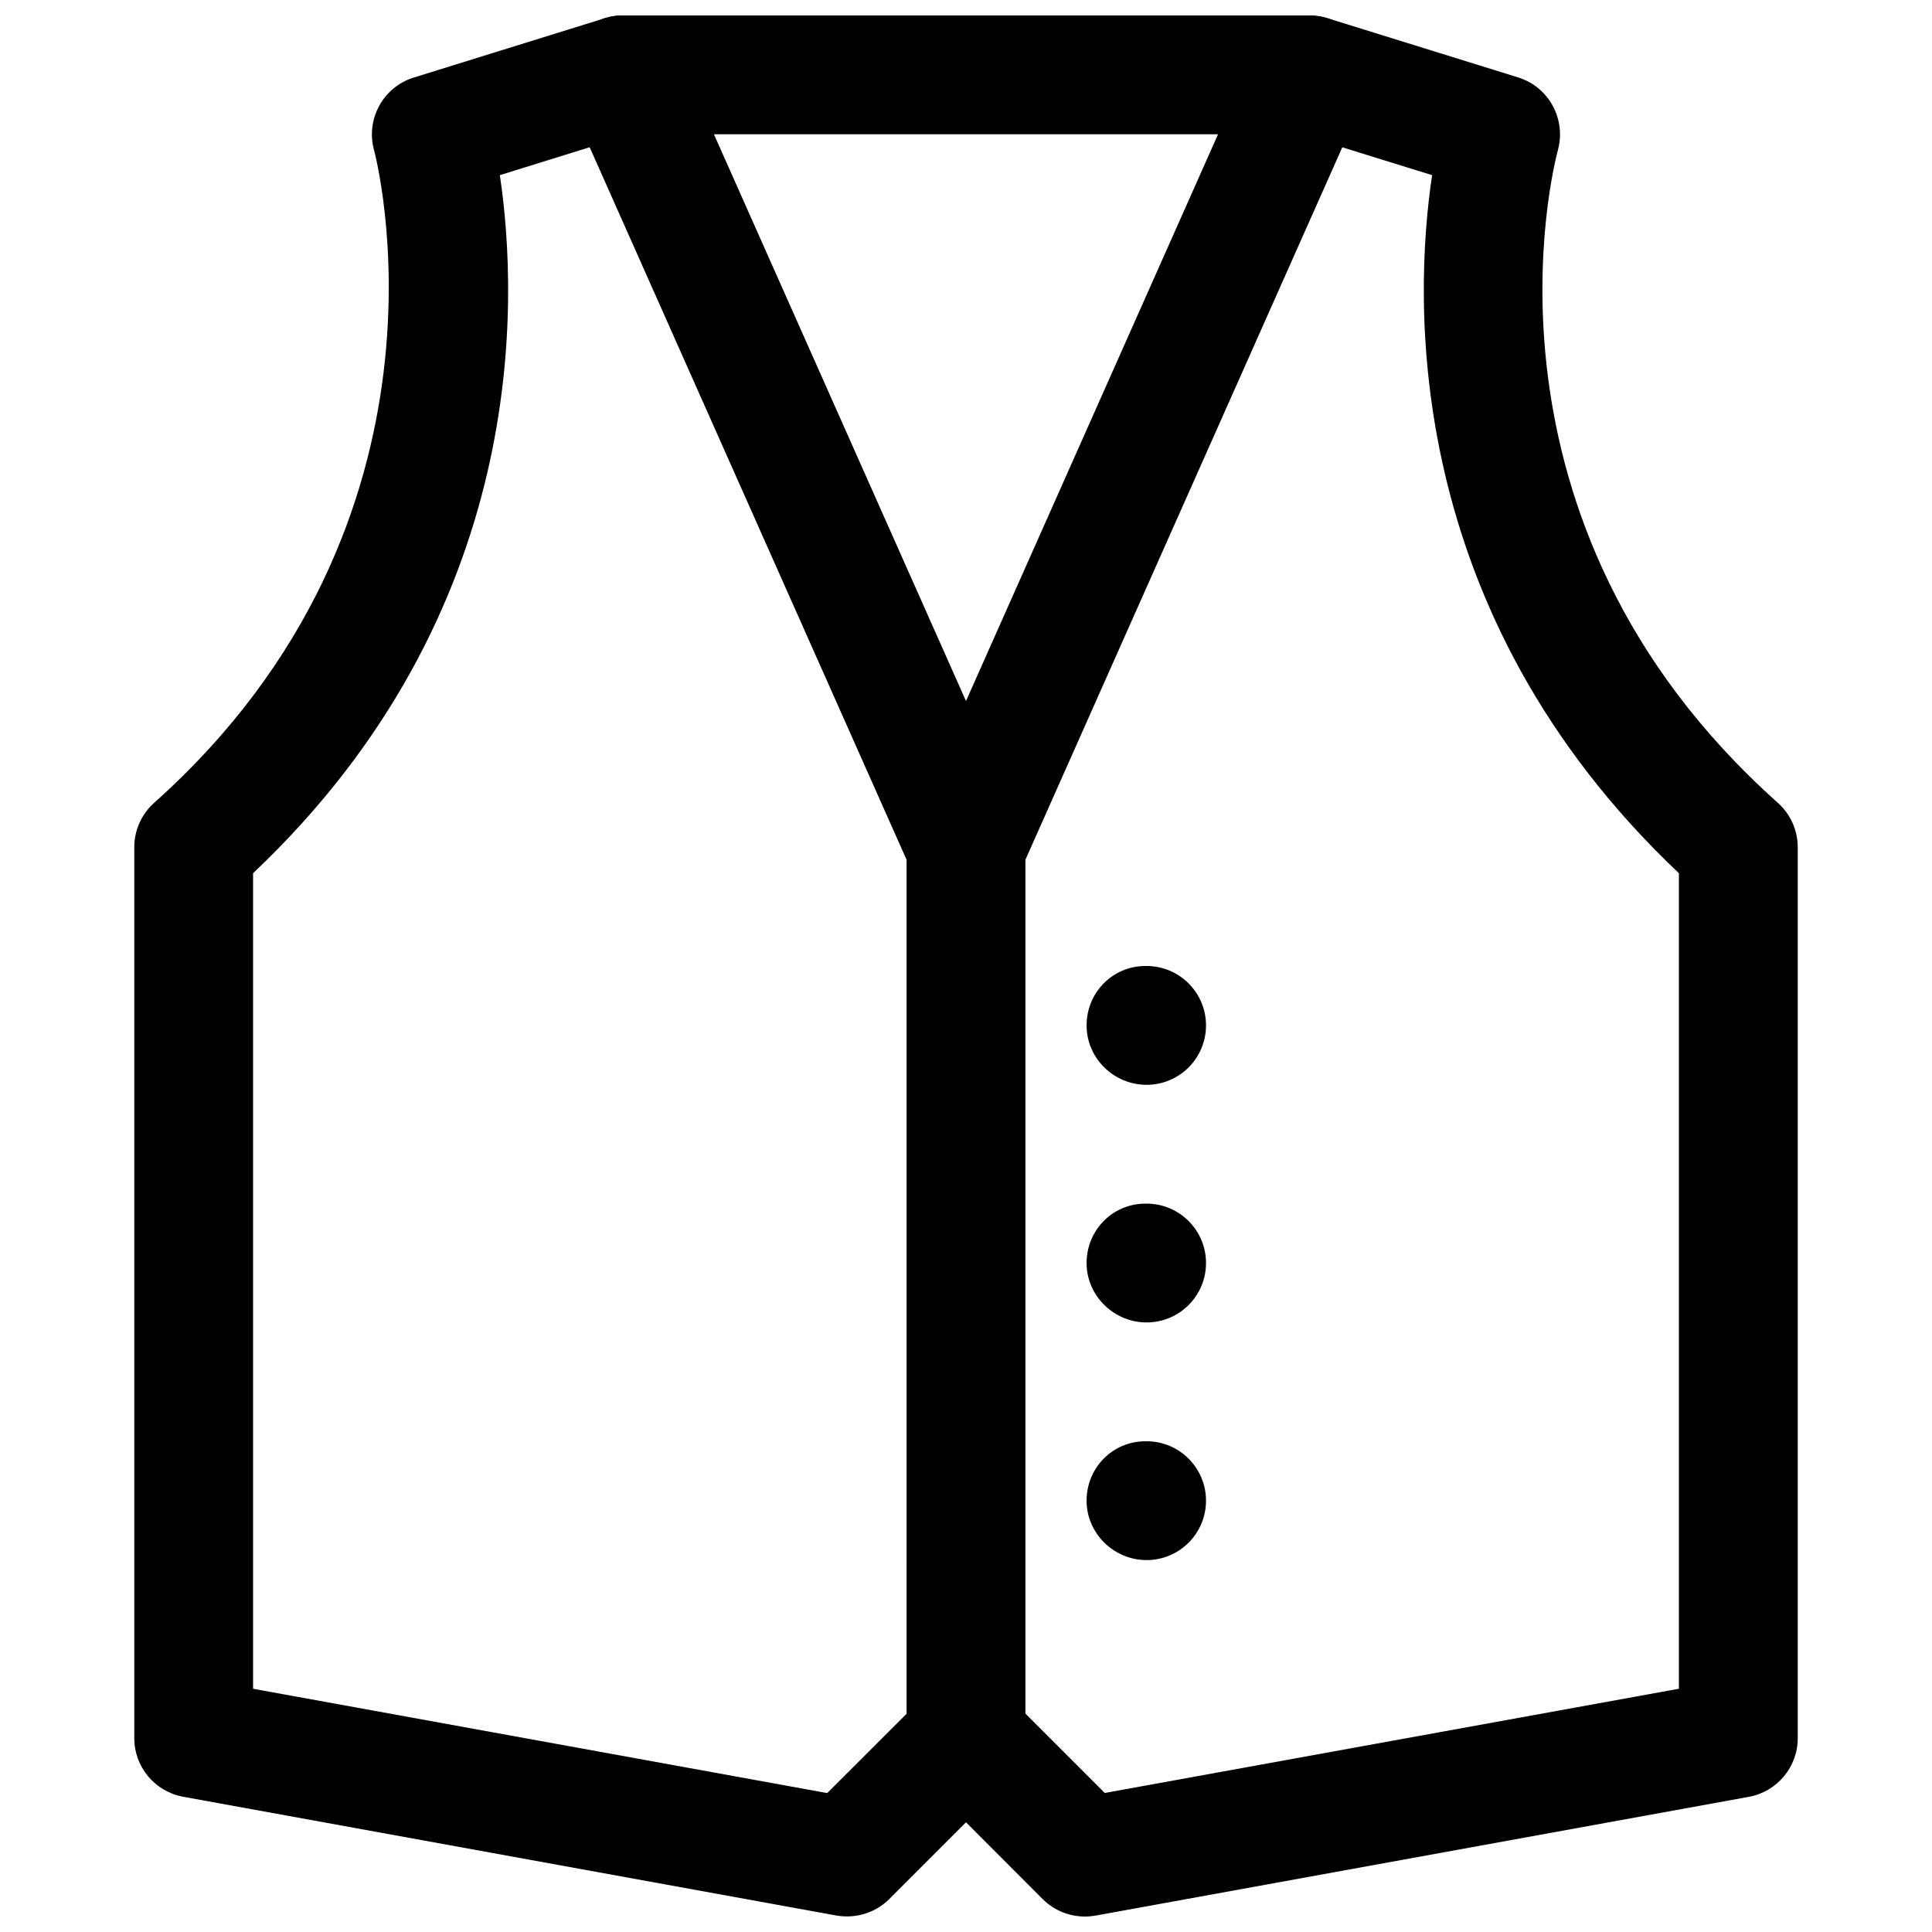 <?xml version="1.0" encoding="UTF-8"?>
<!-- Uploaded to: SVG Repo, www.svgrepo.com, Generator: SVG Repo Mixer Tools -->
<svg width="800px" height="800px" version="1.1" viewBox="144 144 512 512" xmlns="http://www.w3.org/2000/svg">
 <defs>
  <clipPath id="b">
   <path d="m179 148.09h442v503.81h-442z"/>
  </clipPath>
  <clipPath id="a">
   <path d="m293 148.09h214v236.91h-214z"/>
  </clipPath>
 </defs>
 <g clip-path="url(#b)">
  <path d="m431.49 651.9c-4.156 0-8.156-1.637-11.148-4.598l-20.34-20.371-20.34 20.34c-3.652 3.652-8.848 5.227-13.949 4.375l-173.18-31.488c-7.5-1.383-12.945-7.902-12.945-15.488v-236.16c0-4.504 1.922-8.754 5.258-11.746 84.23-75.258 58.566-171.99 58.285-172.96-2.266-8.188 2.394-16.719 10.484-19.238l50.664-15.742c1.543-0.477 3.117-0.727 4.691-0.727h182.06c1.605 0 3.18 0.25 4.66 0.691l50.664 15.742c8.094 2.519 12.723 11.02 10.516 19.207-1.07 3.969-25.473 98.211 58.285 173.03 3.344 2.996 5.262 7.246 5.262 11.75v236.16c0 7.59-5.449 14.105-12.91 15.492l-173.18 31.488c-0.945 0.156-1.922 0.25-2.832 0.25zm-31.488-62.977c4.031 0 8.062 1.543 11.148 4.598l25.633 25.633 152.14-27.617v-216.13c-73.242-69.305-70.375-151.58-65.402-184.99l-34.918-10.832h-177.28l-34.855 10.832c4.973 33.41 7.84 115.72-65.402 184.99v216.13l152.15 27.648 25.664-25.633c3.051-3.086 7.082-4.629 11.113-4.629z"/>
 </g>
 <g clip-path="url(#a)">
  <path d="m400 384.25c-6.234 0-11.84-3.652-14.391-9.352l-91.031-204.67c-3.527-7.938 0.031-17.258 7.996-20.781 7.965-3.527 17.254 0.062 20.781 7.996l76.645 172.34 76.641-172.34c3.559-7.965 12.816-11.461 20.781-7.996 7.934 3.527 11.523 12.848 7.996 20.781l-91.031 204.67c-2.516 5.699-8.184 9.352-14.387 9.352z"/>
 </g>
 <path d="m400 620.41c-8.691 0-15.742-7.055-15.742-15.742l-0.004-236.16c0-8.691 7.055-15.742 15.742-15.742 8.691-0.004 15.746 7.051 15.746 15.742v236.16c0 8.691-7.055 15.742-15.742 15.742z"/>
 <path d="m447.86 431.49c-8.691 0-15.902-7.055-15.902-15.746 0-8.691 6.867-15.742 15.59-15.742h0.316c8.691 0 15.742 7.055 15.742 15.742 0 8.691-7.055 15.746-15.746 15.746z"/>
 <path d="m447.86 494.46c-8.66 0-15.902-7.055-15.902-15.742 0-8.691 6.867-15.742 15.59-15.742h0.316c8.691 0 15.742 7.055 15.742 15.742 0 8.691-7.055 15.742-15.746 15.742z"/>
 <path d="m447.86 557.44c-8.66 0-15.902-7.055-15.902-15.742 0-8.691 6.867-15.746 15.59-15.746h0.316c8.691 0 15.742 7.055 15.742 15.742 0 8.695-7.055 15.746-15.746 15.746z"/>
</svg>